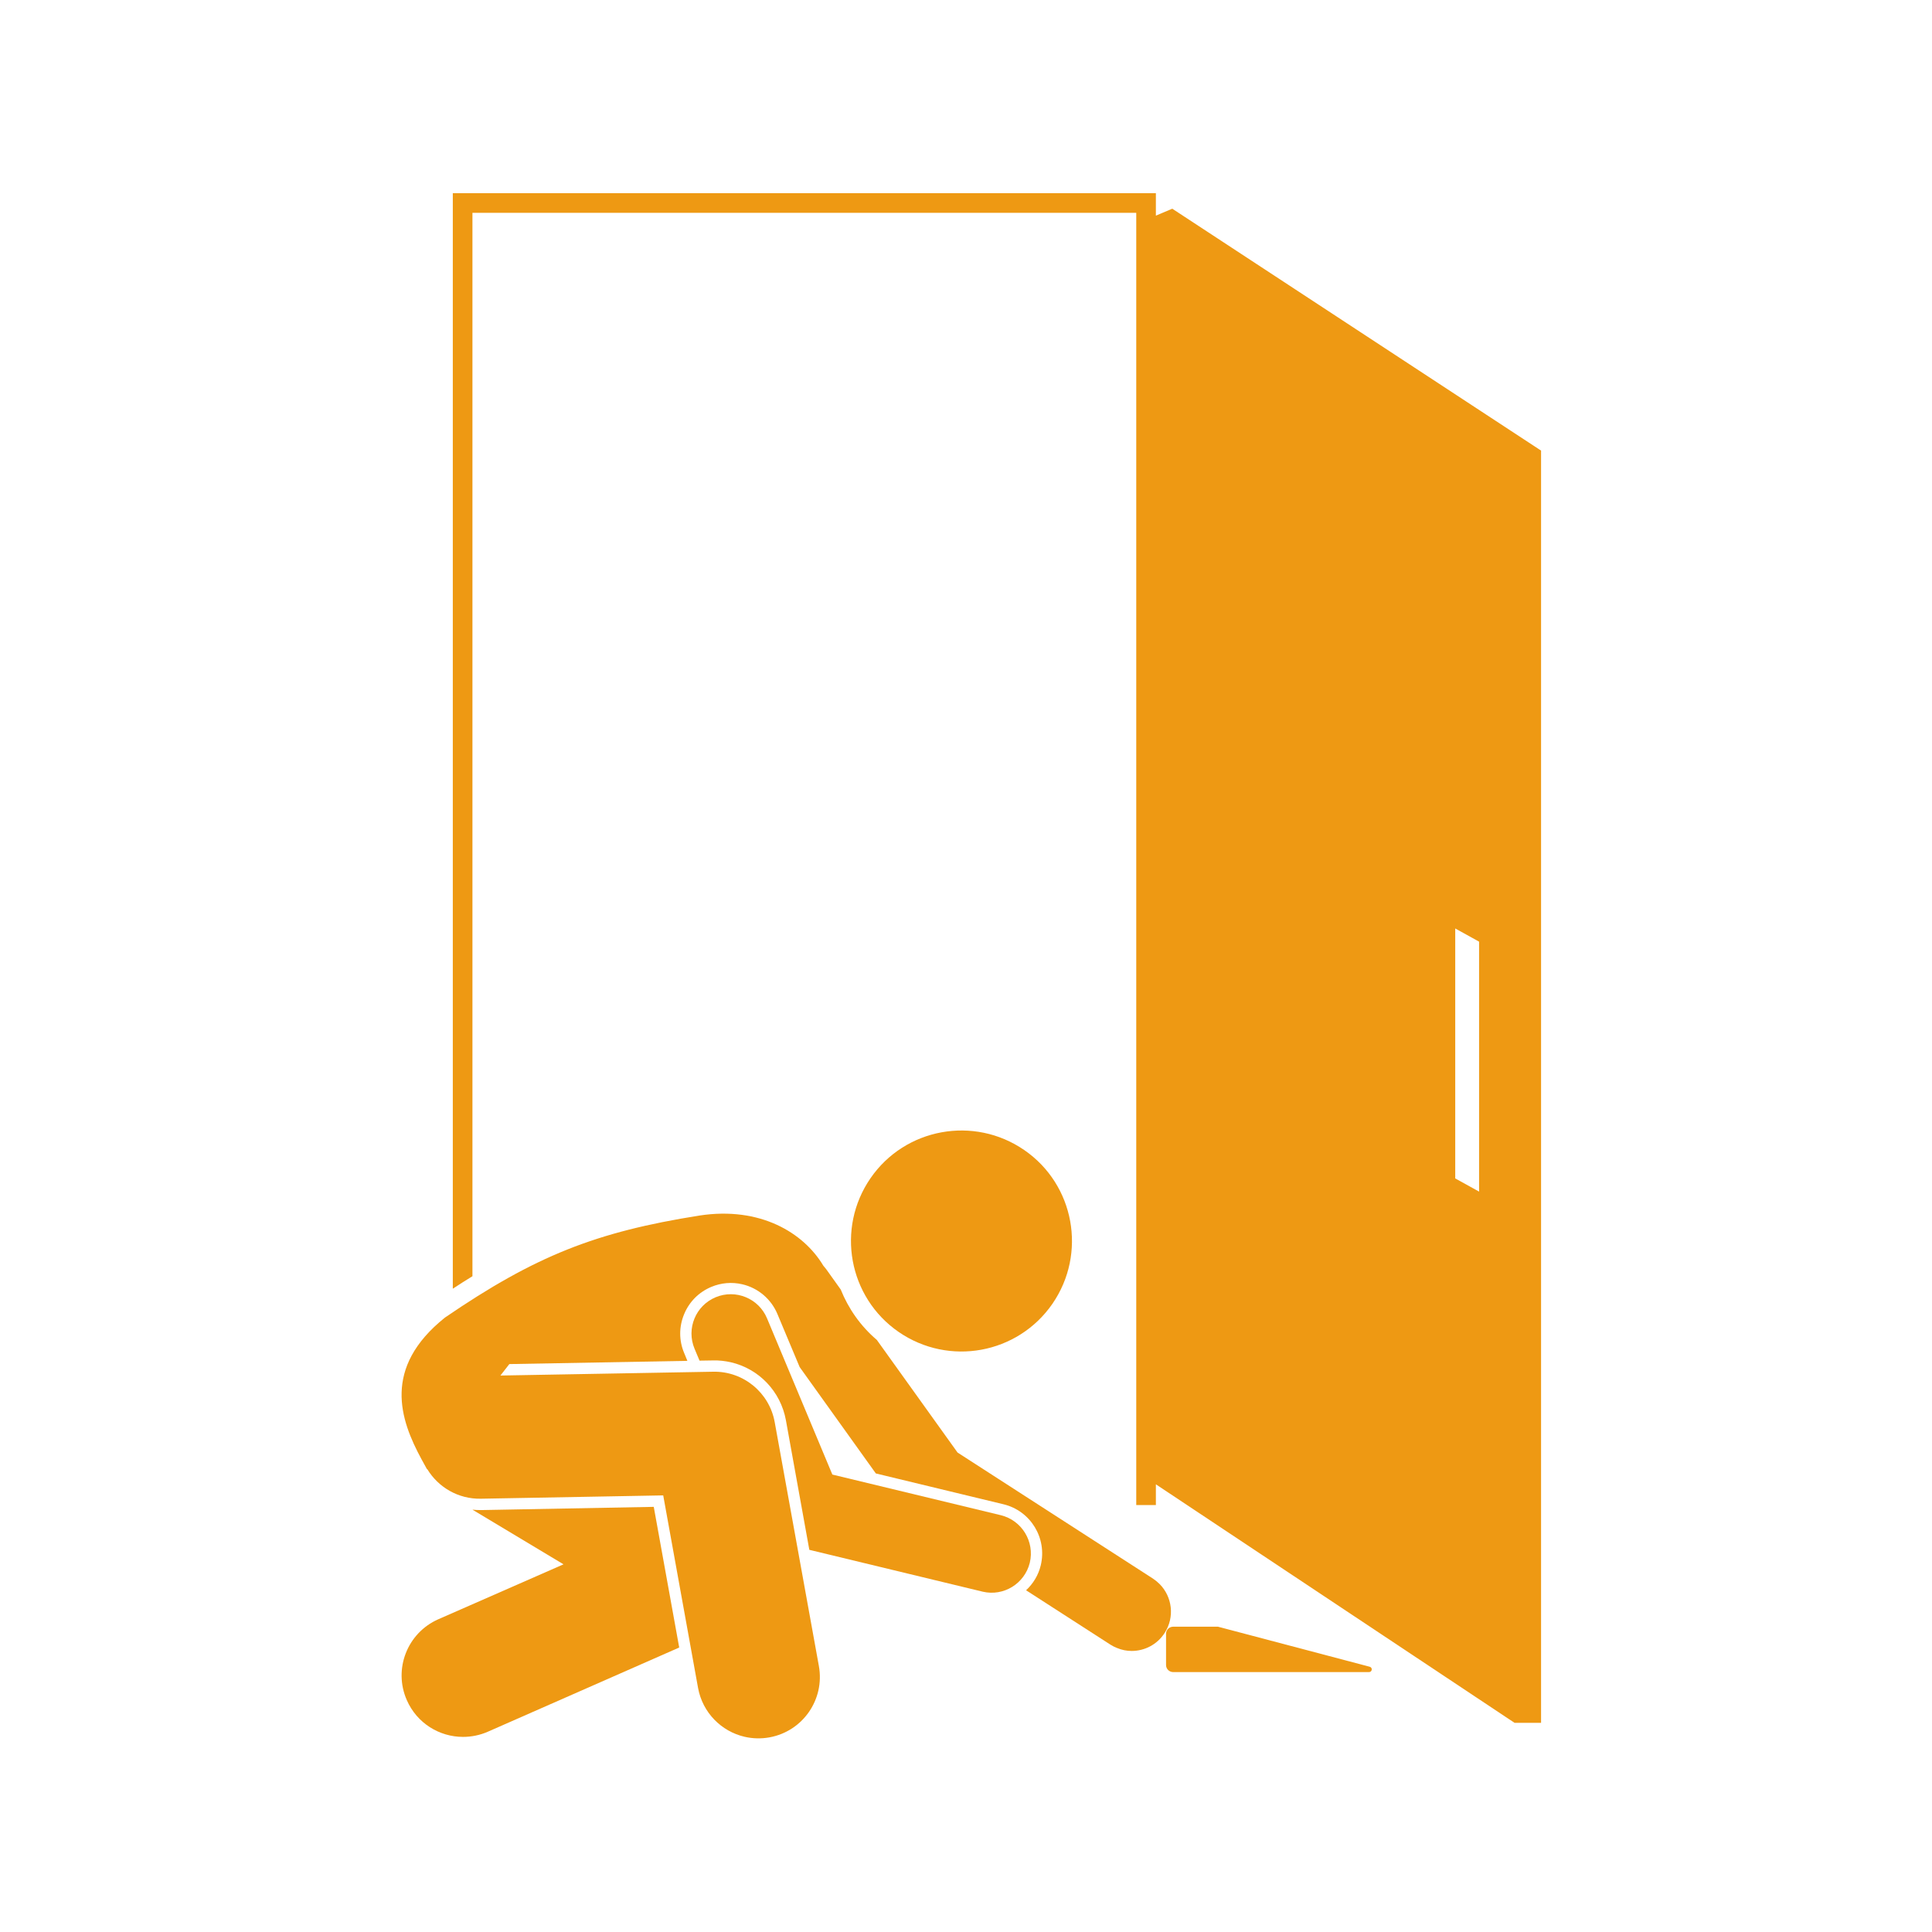 <svg xmlns="http://www.w3.org/2000/svg" xmlns:xlink="http://www.w3.org/1999/xlink" width="100" viewBox="0 0 75 75" height="100" preserveAspectRatio="xMidYMid meet"><defs><clipPath id="d6bf62113d"><path d="M 17 7.5 L 59.824 7.5 L 59.824 67 L 17 67 Z M 17 7.5 " clip-rule="nonzero"></path></clipPath><clipPath id="0addf006ac"><path d="M 15 47 L 46 47 L 46 67.5 L 15 67.5 Z M 15 47 " clip-rule="nonzero"></path></clipPath><clipPath id="5c041bc974"><path d="M 15 58 L 27 58 L 27 67.5 L 15 67.5 Z M 15 58 " clip-rule="nonzero"></path></clipPath></defs><path fill="#ee9913" d="M 53.172 64.703 L 47.281 63.148 L 45.543 63.148 C 45.391 63.148 45.266 63.27 45.266 63.422 L 45.266 64.637 C 45.266 64.789 45.391 64.91 45.543 64.91 L 53.145 64.91 C 53.27 64.91 53.293 64.734 53.172 64.703 Z M 53.172 64.703 " fill-opacity="1" fill-rule="nonzero"></path><g clip-path="url(#d6bf62113d)"><path fill="#ee9913" d="M 58.793 66.879 L 60.176 66.879 L 60.176 17.723 L 45.508 8.102 L 44.871 8.371 L 44.871 7.5 L 17.578 7.5 L 17.578 50.027 C 17.836 49.855 18.09 49.699 18.34 49.543 L 18.34 8.262 L 44.109 8.262 L 44.109 58.426 L 44.871 58.426 L 44.871 57.621 Z M 57.418 46.258 L 56.492 45.746 L 56.492 36.043 L 57.418 36.555 Z M 57.418 46.258 " fill-opacity="1" fill-rule="nonzero"></path></g><g clip-path="url(#0addf006ac)"><path fill="#ee9913" d="M 44.758 61.281 L 37.172 56.387 L 34.039 52.016 C 33.402 51.473 32.934 50.797 32.637 50.059 L 32.07 49.266 C 32.035 49.219 32 49.176 31.961 49.133 C 31.199 47.859 29.516 46.824 27.148 47.188 C 23.141 47.824 20.793 48.742 17.273 51.148 C 14.832 53.102 15.531 55.113 16.363 56.648 C 16.438 56.785 16.508 56.914 16.578 57.039 L 16.586 57.031 C 17.012 57.734 17.785 58.195 18.664 58.18 L 25.746 58.051 L 27.098 65.523 C 27.273 66.488 28.008 67.215 28.906 67.422 C 29.211 67.492 29.539 67.504 29.867 67.445 C 31.164 67.211 32.023 65.973 31.789 64.676 L 30.074 55.207 C 29.867 54.059 28.855 53.227 27.688 53.25 L 19.426 53.398 L 19.773 52.953 L 19.793 52.953 L 26.684 52.828 L 26.559 52.523 C 26.355 52.043 26.355 51.508 26.555 51.023 C 26.754 50.535 27.129 50.16 27.613 49.957 C 27.996 49.797 28.41 49.762 28.812 49.855 C 29.426 49.996 29.938 50.43 30.18 51.012 L 31.043 53.07 L 34 57.199 L 38.953 58.395 C 40.008 58.648 40.656 59.711 40.402 60.766 C 40.309 61.152 40.105 61.48 39.832 61.734 L 43.105 63.844 C 43.188 63.898 43.27 63.938 43.359 63.973 C 43.543 64.051 43.738 64.09 43.93 64.09 C 44.43 64.09 44.922 63.844 45.211 63.391 C 45.609 62.777 45.508 61.988 45.016 61.492 C 44.938 61.414 44.852 61.344 44.758 61.281 Z M 44.758 61.281 " fill-opacity="1" fill-rule="nonzero"></path></g><g clip-path="url(#5c041bc974)"><path fill="#ee9913" d="M 18.672 58.621 C 18.562 58.621 18.449 58.617 18.34 58.605 L 21.875 60.727 L 17.016 62.859 C 15.809 63.391 15.262 64.797 15.793 66 C 16.184 66.895 17.059 67.426 17.973 67.426 C 18.293 67.426 18.621 67.363 18.934 67.227 L 26.367 63.957 L 25.379 58.496 Z M 18.672 58.621 " fill-opacity="1" fill-rule="nonzero"></path></g><path fill="#ee9913" d="M 38.148 61.789 C 38.961 61.98 39.777 61.477 39.977 60.664 C 40.172 59.844 39.668 59.02 38.852 58.82 L 32.312 57.242 L 29.777 51.18 C 29.453 50.402 28.559 50.035 27.781 50.359 C 27.004 50.684 26.637 51.578 26.961 52.355 L 27.156 52.82 L 27.68 52.812 C 27.91 52.805 28.145 52.832 28.371 52.883 C 29.469 53.137 30.305 54.02 30.508 55.129 L 31.418 60.164 L 38.133 61.785 C 38.141 61.789 38.145 61.789 38.148 61.789 Z M 38.148 61.789 " fill-opacity="1" fill-rule="nonzero"></path><path fill="#ee9913" d="M 34.887 51.707 C 36.84 53.051 39.508 52.562 40.855 50.613 C 42.199 48.66 41.711 45.988 39.762 44.645 C 37.809 43.301 35.137 43.789 33.793 45.738 C 32.449 47.691 32.938 50.363 34.887 51.707 Z M 34.887 51.707 " fill-opacity="1" fill-rule="nonzero"></path></svg>